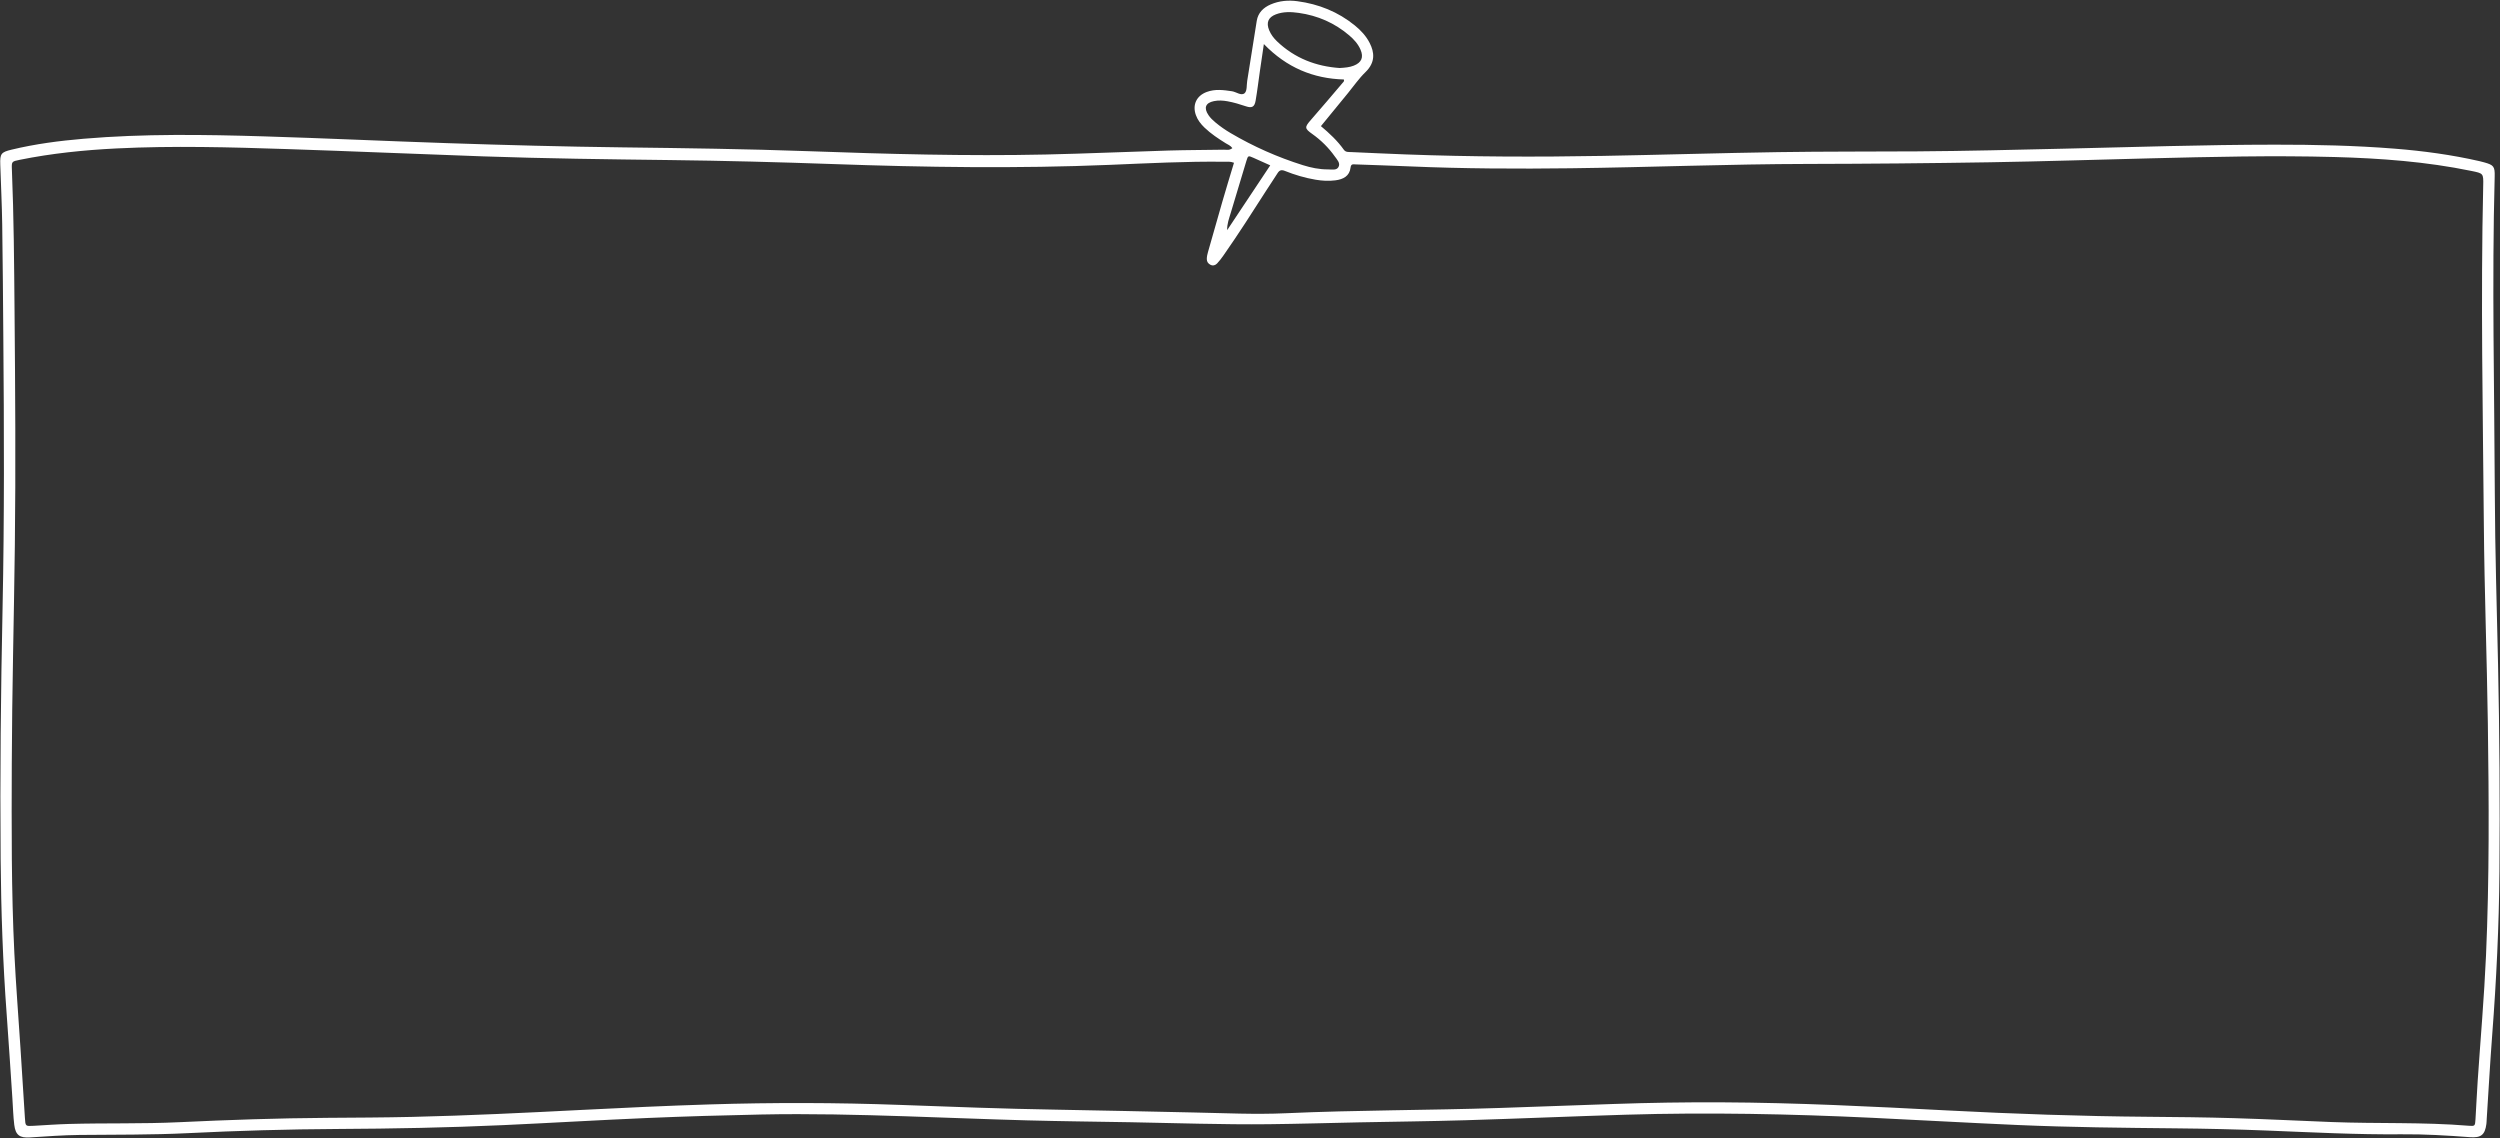 <?xml version="1.0" encoding="UTF-8" standalone="no"?><svg xmlns="http://www.w3.org/2000/svg" xmlns:xlink="http://www.w3.org/1999/xlink" fill="#000000" height="503.2" preserveAspectRatio="xMidYMid meet" version="1" viewBox="-0.1 -0.3 1105.3 503.2" width="1105.3" zoomAndPan="magnify"><rect x="-0.1" y="-0.3" width="1105.3" height="503.2" fill="#333333" stroke="none"/><g id="change1_1"><path d="M544.754,65.18c-0.862-1.178-1.995-1.559-2.952-2.156 c-3.308-2.063-6.557-4.202-9.379-6.922c-1.633-1.574-3.017-3.333-3.791-5.486 c-1.634-4.546,0.224-8.556,4.777-10.257c3.68-1.375,7.428-0.886,11.183-0.312 c1.931,0.295,4.143,2.181,5.618,0.816c1.097-1.015,0.807-3.547,1.103-5.408 c1.408-8.852,2.773-17.711,4.223-26.556c0.588-3.588,2.93-5.837,6.137-7.228 c3.782-1.64,7.804-1.969,11.814-1.435c9.424,1.256,17.993,4.677,25.417,10.723 c2.675,2.179,5.005,4.684,6.58,7.788c2.019,3.98,2.663,8.444-1.896,12.854 c-2.864,2.77-5.158,6.13-7.701,9.232c-3.945,4.812-7.883,9.629-11.98,14.635 c3.792,3.185,7.316,6.473,10.125,10.426c0.827,1.164,2.058,0.991,3.206,1.042 c8.016,0.36,16.031,0.734,24.049,1.033c29.02,1.081,58.05,1.183,87.081,0.66 c25.954-0.467,51.903-1.272,77.858-1.67c20.412-0.313,40.831-0.203,61.246-0.334 c21.593-0.139,43.179-0.697,64.766-1.187c31.142-0.707,62.277-1.763,93.432-1.777 c17.707-0.008,35.406,0.363,53.06,1.774c12.584,1.006,25.09,2.699,37.417,5.517 c0.689,0.158,1.373,0.339,2.054,0.528c4.186,1.165,4.767,1.829,4.651,6.174 c-1.254,46.849-0.129,93.699,0.058,140.547 c0.1,25.133,0.891,50.263,1.432,75.393c0.656,30.443,0.856,60.887,0.613,91.336 c-0.192,24.083-1.356,48.115-3.186,72.125c-0.95,12.47-1.637,24.96-2.443,37.441 c-0.046,0.706-0.047,1.418-0.139,2.119c-0.634,4.861-2.38,6.219-7.326,5.85 c-10.004-0.745-20.028-1.364-30.053-1.269c-19.957,0.189-39.868-0.875-59.792-1.665 c-13.324-0.529-26.655-0.83-39.99-0.963c-23.364-0.232-46.731-0.461-70.076-1.479 c-21.334-0.931-42.656-2.157-63.987-3.169c-36.434-1.728-72.886-2.479-109.354-1.38 c-23.588,0.71-47.167,1.732-70.756,2.44c-15.688,0.471-31.385,0.623-47.077,0.937 c-13.332,0.267-26.662,0.675-39.995,0.821c-20.392,0.222-40.774-0.516-61.16-0.875 c-15.221-0.268-30.445-0.414-45.662-0.826c-17.81-0.483-35.612-1.224-53.42-1.802 c-21.35-0.693-42.707-1.226-64.068-0.789 c-16.751,0.342-33.503,0.827-50.242,1.539c-21.335,0.908-42.654,2.191-63.986,3.164 c-24.286,1.108-48.59,1.568-72.901,1.695c-22.187,0.116-44.361,0.76-66.519,1.854 c-15.92,0.786-31.852,0.624-47.78,0.788c-7.322,0.075-14.614,0.64-21.913,1.096 c-4.485,0.28-6.362-1.008-6.92-5.549c-0.474-3.858-0.566-7.763-0.828-11.647 c-0.833-12.36-1.597-24.725-2.515-37.078 c-1.706-22.957-2.488-45.945-2.686-68.962c-0.317-36.941,0.094-73.875,0.855-110.806 c0.819-39.767,0.668-79.537,0.336-119.307c-0.14-16.759-0.237-33.519-0.492-50.276 c-0.134-8.847-0.569-17.69-0.858-26.535c-0.154-4.728,0.334-5.433,4.995-6.556 c10.46-2.52,21.103-3.907,31.804-4.817c26.622-2.264,53.293-1.86,79.951-1.05 c27.005,0.82,53.996,2.093,80.999,2.993c25.708,0.857,51.42,1.545,77.144,1.862 c27.49,0.339,54.98,0.707,82.461,1.692c34.908,1.251,69.83,2.235,104.766,1.47 c18.166-0.398,36.322-1.225,54.486-1.762c8.138-0.24,16.283-0.227,24.423-0.369 C542.176,65.864,543.393,66.302,544.754,65.18z M545.471,71.661 c-1.722-0.663-3.033-0.435-4.313-0.45c-16.882-0.207-33.74,0.68-50.594,1.378 c-40.827,1.691-81.639,1.089-122.449-0.358 c-24.056-0.853-48.118-1.478-72.185-1.765c-27.491-0.328-54.98-0.68-82.456-1.632 c-28.886-1.001-57.763-2.274-86.651-3.223c-25.118-0.825-50.246-1.532-75.376-0.285 c-14.389,0.714-28.693,2.175-42.83,5.034c-3.548,0.718-3.608,0.739-3.464,4.248 c0.858,20.874,0.992,41.76,1.176,62.646c0.303,34.457,0.545,68.916,0.134,103.373 c-0.386,32.33-1.255,64.654-1.359,96.988c-0.09,27.849-0.22,55.703,1.141,83.529 c0.686,14.021,1.802,28.02,2.71,42.03c0.664,10.243,1.316,20.486,1.954,30.731 c0.234,3.755,0.208,3.742,3.823,3.538c5.183-0.293,10.363-0.674,15.551-0.82 c16.276-0.457,32.565-0.004,48.841-0.778c21.804-1.036,43.619-1.78,65.451-1.929 c12.508-0.086,25.018-0.129,37.523-0.417c25.007-0.575,49.988-1.813,74.969-3.084 c18.852-0.959,37.709-1.848,56.58-2.435c28.083-0.873,56.158-0.814,84.234,0.219 c22.875,0.842,45.749,1.719,68.64,2.095c20.411,0.335,40.82,0.838,61.23,1.255 c13.539,0.277,27.059,0.944,40.626,0.332c31.475-1.418,62.996-1.275,94.485-2.328 c16.863-0.564,33.724-1.184,50.587-1.771c15.804-0.55,31.612-0.798,47.428-0.725 c33.403,0.154,66.748,1.855,100.094,3.589c29.457,1.531,58.932,2.563,88.432,2.8 c12.743,0.102,25.489,0.235,38.227,0.61c14.386,0.424,28.763,1.16,43.146,1.717 c20.159,0.781,40.362-0.025,60.499,1.636c2.847,0.235,2.898,0.138,3.081-2.819 c0.349-5.652,0.591-11.311,0.972-16.961c1.244-18.48,2.865-36.937,3.682-55.442 c1.51-34.203,1.296-68.429,0.813-102.647 c-0.413-29.26-1.527-58.513-1.768-87.773 c-0.412-50.03-1.442-100.061-0.282-150.095c0.124-5.348,0.045-5.318-5.239-6.406 c-19.952-4.108-40.18-5.593-60.481-6.148c-27.255-0.746-54.509-0.077-81.758,0.592 c-23.589,0.579-47.174,1.353-70.765,1.735c-26.78,0.434-53.565,0.681-80.348,0.731 c-34.931,0.065-69.834,1.477-104.757,1.915 c-23.724,0.298-47.433,0.186-71.137-0.826c-8.016-0.342-16.035-0.593-24.054-0.883 c-1.033-0.037-2.027-0.331-2.225,1.367c-0.449,3.854-3.285,5.224-6.674,5.673 c-2.936,0.389-5.887,0.213-8.814-0.28c-4.672-0.787-9.19-2.137-13.576-3.893 c-1.493-0.598-2.383-0.32-3.208,0.995c-1.63,2.596-3.368,5.123-5.021,7.704 c-6.169,9.629-12.316,19.273-18.875,28.644c-0.876,1.252-1.799,2.491-2.849,3.592 c-0.756,0.793-1.824,1.134-2.922,0.581c-1.02-0.514-1.623-1.342-1.622-2.535 c0.001-1.071,0.228-2.09,0.526-3.122c2.119-7.354,4.162-14.73,6.296-22.08 C541.935,83.28,543.7,77.558,545.471,71.661z M558.677,19.183 c-0.654,4.46-1.221,8.269-1.77,12.081c-0.622,4.319-1.132,8.658-1.877,12.956 c-0.477,2.754-1.617,3.374-4.262,2.487c-2.688-0.901-5.386-1.73-8.177-2.231 c-1.99-0.357-3.997-0.476-5.983-0.068c-3.725,0.766-4.58,2.953-2.445,6.154 c0.859,1.288,1.986,2.332,3.166,3.319c2.087,1.745,4.323,3.284,6.663,4.663 c10.098,5.949,20.75,10.663,31.928,14.175c3.611,1.135,7.315,1.9,11.121,1.878 c1.609-0.009,3.717,0.543,4.613-1.017c1-1.739-0.619-3.318-1.604-4.708 c-2.75-3.879-6.096-7.193-9.983-9.947c-3.443-2.439-3.42-2.992-0.555-6.259 c4.745-5.411,9.384-10.917,14.048-16.399c0.275-0.323,0.756-0.616,0.502-1.423 C580.53,34.455,568.772,29.615,558.677,19.183z M592.151,29.769 c2.411-0.141,4.41-0.301,6.299-1.051c3.43-1.361,4.417-3.67,2.973-7.041 c-1.092-2.551-2.927-4.559-5.001-6.33c-6.445-5.504-13.944-8.762-22.291-9.943 c-3.371-0.477-6.841-0.618-10.141,0.642c-3.406,1.301-4.363,3.669-2.949,7.06 c0.786,1.884,2.005,3.48,3.457,4.871 C572.338,25.488,581.845,29.058,592.151,29.769z M542.456,101.45 c6.323-9.512,12.646-19.023,19.042-28.644c-2.772-1.246-5.125-2.317-7.49-3.362 c-2.241-0.99-2.319-1.001-3.061,1.425c-2.336,7.641-4.624,15.297-6.906,22.955 C543.311,96.277,542.362,98.68,542.456,101.45z" fill="#ffffff"/></g></svg>